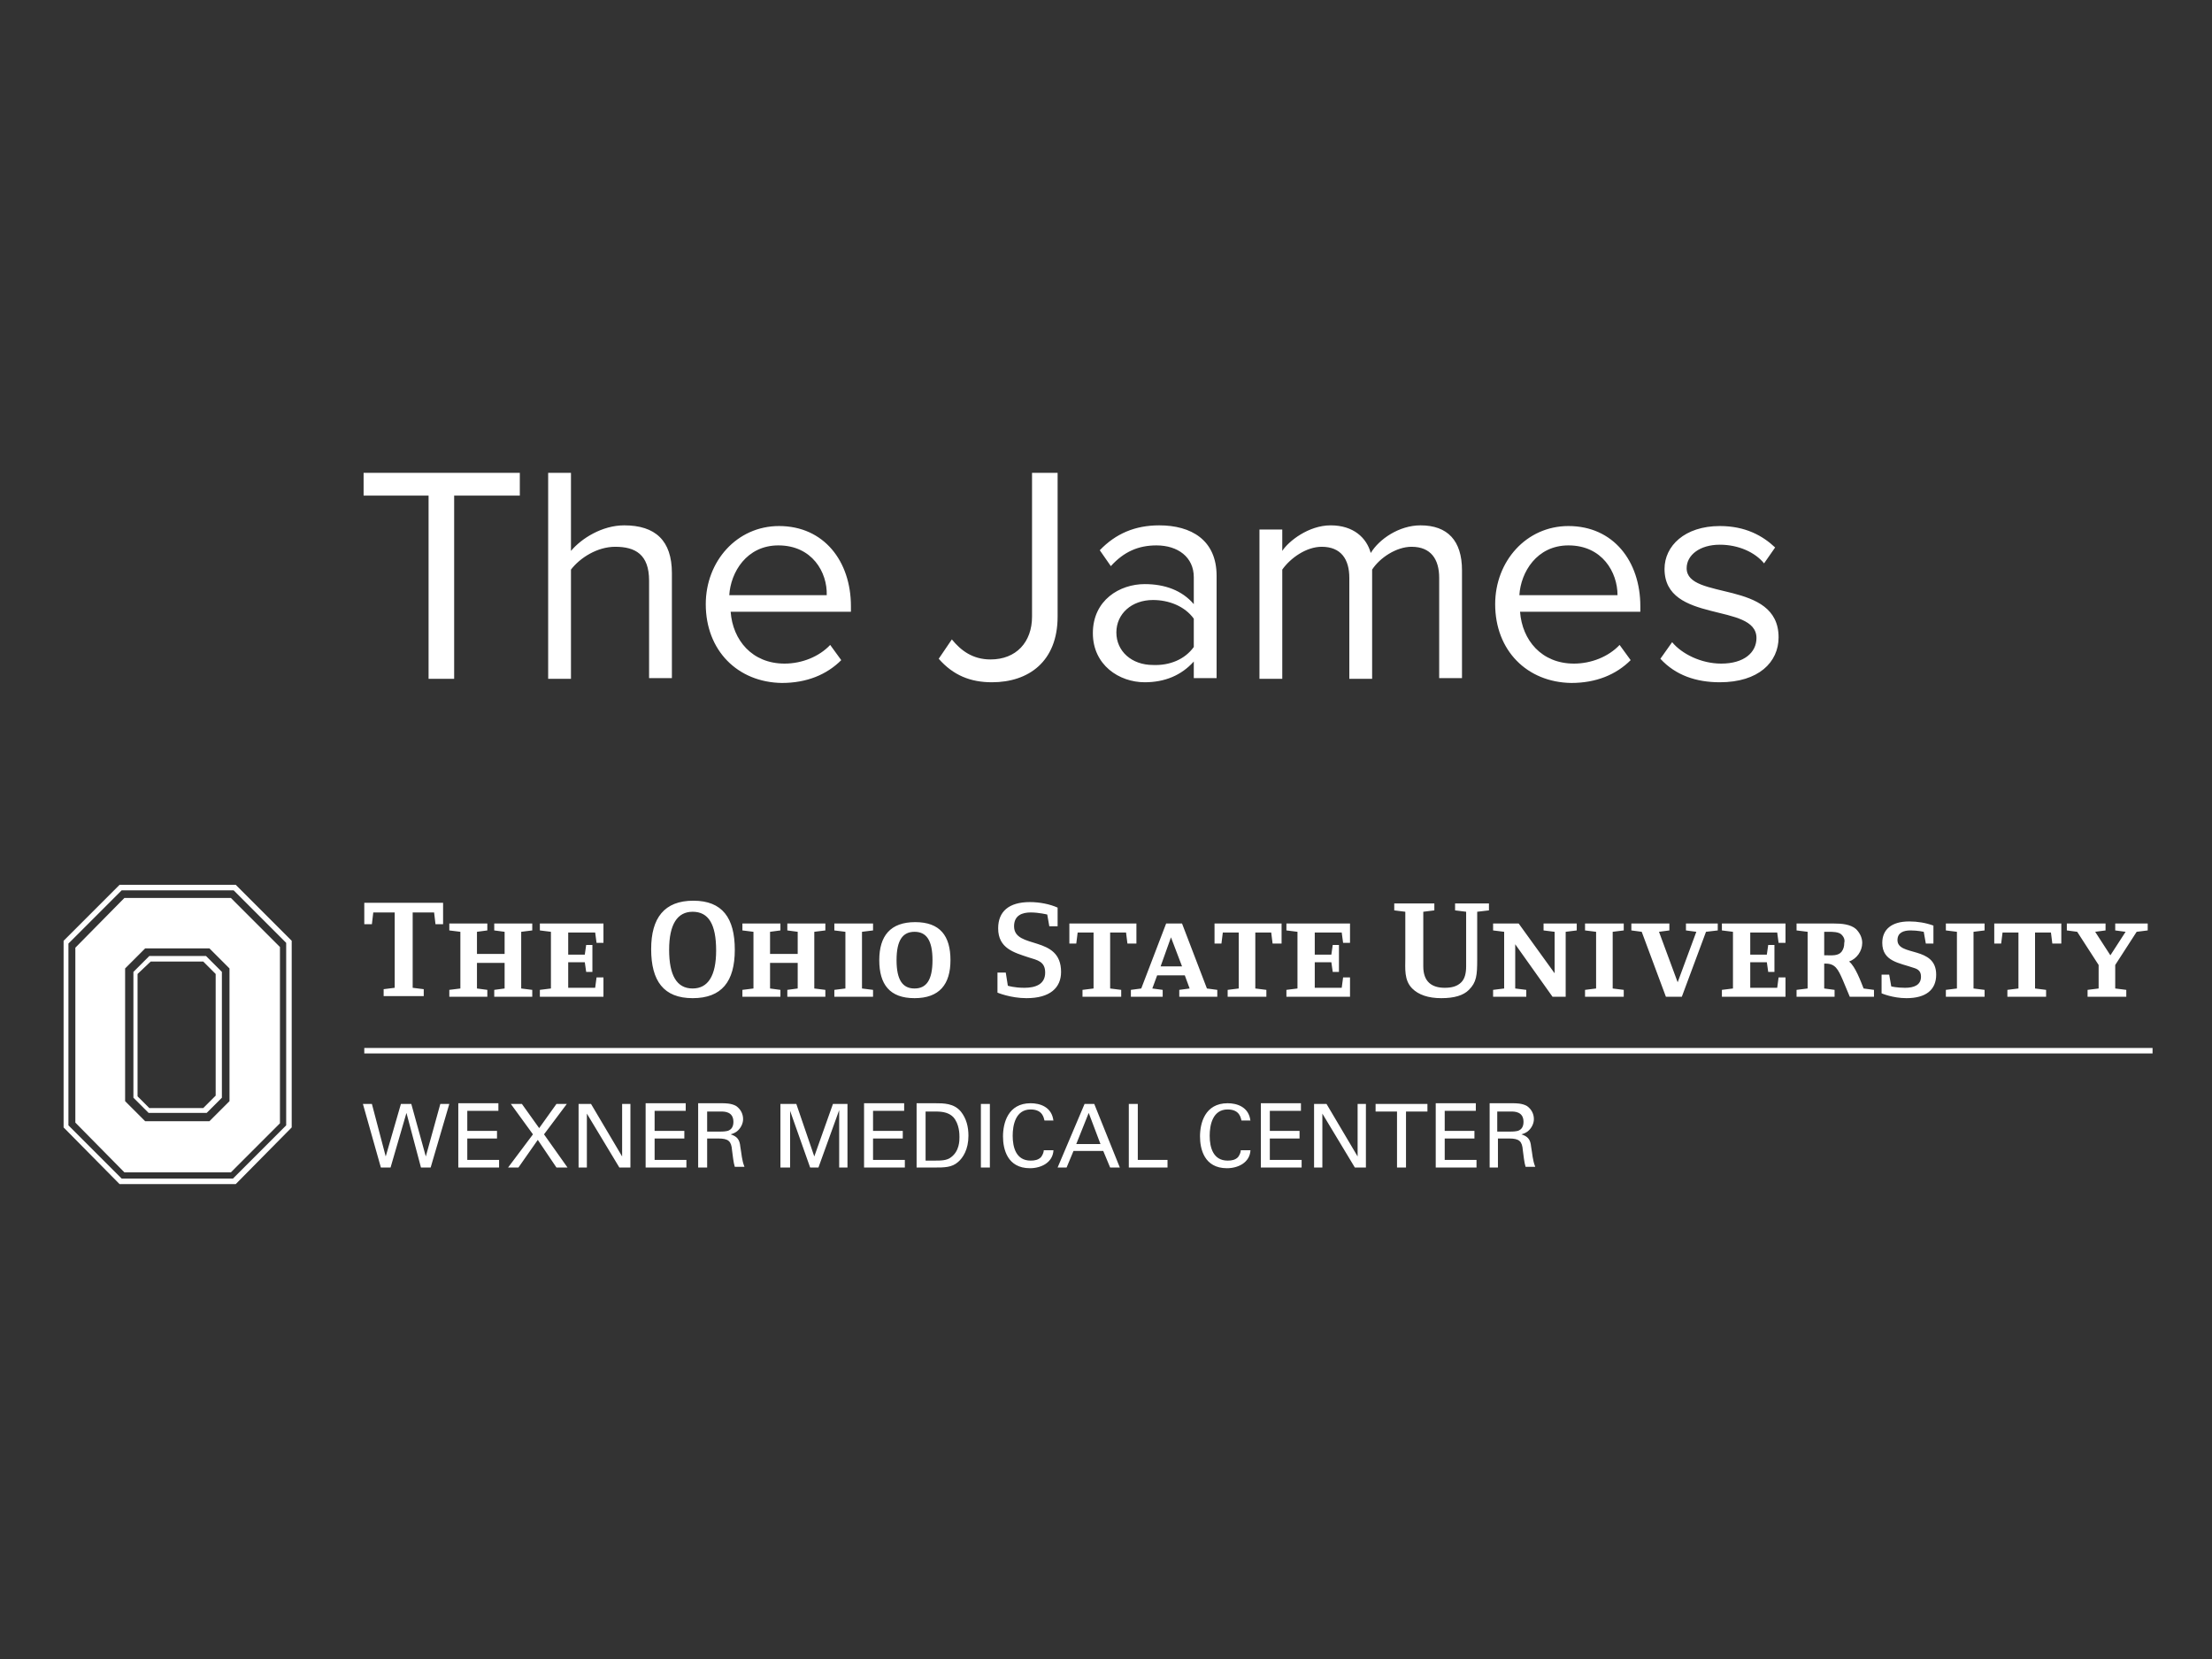 <svg version="1.1" id="Layer_1" xmlns="http://www.w3.org/2000/svg" x="0" y="0" viewBox="0 0 320 240" xml:space="preserve"><rect x="0" y="0" width="320" height="240" fill="#333333" stroke="none"/><style>.st0{fill:#fff}</style><path class="st0" d="M63 133.7l-.2-1.7h-3.1v10.9l1.6.2v1h-5.8v-1l1.6-.2V132H54l-.2 1.7h-1.1v-3.1h11.4v3.1H63zm8.5 10.5v-1l1.5-.2v-3.7h-4v3.7l1.5.2v1H65v-1l1.6-.2v-8.2l-1.6-.2v-1h5.5v1l-1.5.2v3.2h4v-3.2l-1.5-.2v-1H77v1l-1.6.2v8.2l1.6.2v1h-5.5zm15.8 0h-9.2v-1l1.6-.2v-8.2l-1.6-.2v-1h9.2v2.8h-1l-.2-1.5h-3.9v3.2h2.4l.2-1.4h.9v3.9h-.9l-.2-1.4h-2.4v3.7h3.9l.2-1.5h1v2.8zm12.9.2c-4.2 0-6-2.5-6-7.1 0-4.5 1.9-7 6.1-7 4.2 0 6 2.5 6 7.1s-1.9 7-6.1 7zm0-12.5c-2.2 0-3.4 1.8-3.4 5.5s1.1 5.6 3.4 5.6c2.2 0 3.4-1.8 3.4-5.5 0-3.8-1.1-5.6-3.4-5.6zm13.7 12.3v-1l1.5-.2v-3.7h-4v3.7l1.5.2v1h-5.5v-1l1.6-.2v-8.2l-1.6-.2v-1h5.5v1l-1.5.2v3.2h4v-3.2l-1.5-.2v-1h5.5v1l-1.6.2v8.2l1.6.2v1h-5.5zm6.8 0v-1l1.6-.2v-8.2l-1.6-.2v-1h5.6v1l-1.6.2v8.2l1.6.2v1h-5.6zm11.6.2c-3.6 0-5.1-2-5.1-5.5s1.6-5.5 5.2-5.5 5.1 2 5.1 5.5-1.6 5.5-5.2 5.5zm0-9.6c-1.7 0-2.6 1.2-2.6 4.1 0 2.9.9 4.1 2.6 4.1 1.7 0 2.6-1.2 2.6-4.1 0-2.9-.9-4.1-2.6-4.1zm16.2 9.6c-2.3 0-4.2-.8-4.2-.8v-2.9h1.2l.3 1.9s.9.3 2.4.3c1.6 0 3-.5 3-2.2 0-1.6-1.1-1.8-2.4-2.2-2.1-.7-4.4-1.3-4.4-4.2 0-2.4 1.5-3.8 4.6-3.8 1.4 0 2.9.3 4 .8v2.7h-1.2l-.3-1.7s-1.2-.3-2.4-.3-2.4.4-2.4 2c0 3.4 6.8 1.2 6.8 6.6 0 2.3-1.6 3.8-5 3.8zm14.6-7.9l-.2-1.6h-2.3v8.1l1.6.2v1h-5.6v-1l1.6-.2v-8.1h-2.3l-.2 1.6h-1v-2.9h9.7v2.9h-1.3zm7.5 7.7v-1l1.5-.2-.7-1.9h-4l-.7 1.9 1.5.2v1h-4.6v-1l1.5-.2 3.6-9.4h2.3l3.6 9.4 1.5.2v1h-5.5zm-1.2-8.6l-1.5 4.2h3.1l-1.6-4.2zm14.7.9l-.2-1.6h-2.3v8.1l1.6.2v1h-5.6v-1l1.6-.2v-8.1h-2.3l-.2 1.6h-1v-2.9h9.7v2.9h-1.3zm11.2 7.7h-9.2v-1l1.6-.2v-8.2l-1.6-.2v-1h9.2v2.8h-1l-.2-1.5h-3.9v3.2h2.4l.2-1.4h.9v3.9h-.9l-.2-1.4h-2.4v3.7h3.9l.2-1.5h1v2.8zm18.4-12.3v6.9c0 2.3-.1 3.3-1.2 4.4-.8.8-2.1 1.2-4 1.2s-3.3-.5-4.2-1.4c-1.2-1.2-1-2.9-1-4.4v-6.7l-1.6-.2v-1h5.8v1l-1.6.2v7.9c0 2.2 1.2 3.1 3.1 3.1 1 0 1.8-.2 2.4-.8.5-.5.7-1.3.7-2.3v-7.9l-1.6-.2v-1h4.9v1l-1.7.2zm12.8 2.9v9.4h-1.9l-5.4-7.6v6.4l1.6.2v1H216v-1l1.6-.2v-8.2l-1.6-.2v-1h3.7l5.2 7.2v-6l-1.6-.2v-1h4.8v1l-1.6.2zm2.8 9.4v-1l1.6-.2v-8.2l-1.6-.2v-1h5.6v1l-1.6.2v8.2l1.6.2v1h-5.6zm17.5-9.4l-3.5 9.4H241l-3.5-9.4-1.5-.2v-1h5.5v1l-1.5.2 2.7 7.3 2.7-7.3-1.5-.2v-1h4.6v1l-1.7.2zm11.5 9.4h-9.2v-1l1.6-.2v-8.2l-1.6-.2v-1h9.2v2.8h-1l-.2-1.5h-3.9v3.2h2.4l.2-1.4h.9v3.9h-.9l-.2-1.4h-2.4v3.7h3.9l.2-1.5h1v2.8zm9.3 0l-1-2.4c-.7-1.6-1.1-2.4-2.5-2.4h-.2v3.6l1.5.2v1h-5.5v-1l1.6-.2v-8.2l-1.6-.2v-1h5.4c1.1 0 2.4.1 3.2.8.5.5.9 1.2.9 2 0 1.2-.8 2.3-1.9 2.7.9.7 1.7 2.9 2.1 3.9l1.5.2v1h-3.5zm-1.2-9c-.4-.4-1.3-.4-1.8-.4h-.7v3.4h.4c.7 0 1.6.1 2.1-.5.3-.4.4-.8.4-1.3.1-.4 0-.8-.4-1.2zm9.4 9.2c-2 0-3.6-.7-3.6-.7V141h1.1l.3 1.7s.8.2 2 .2c1.3 0 2.3-.4 2.3-1.6 0-.8-.4-1.1-1.1-1.3-2-.7-4.5-.9-4.5-3.6 0-1.9 1.3-3.1 3.9-3.1 1.2 0 2.4.2 3.5.6v2.6h-1.1l-.3-1.7s-.9-.2-1.9-.2c-1 0-1.9.3-1.9 1.4 0 2.4 5.6.8 5.6 5 0 2.2-1.5 3.4-4.3 3.4zm5.7-.2v-1l1.6-.2v-8.2l-1.6-.2v-1h5.6v1l-1.6.2v8.2l1.6.2v1h-5.6zm15.4-7.7l-.2-1.6h-2.3v8.1l1.6.2v1h-5.6v-1l1.6-.2v-8.1h-2.3l-.2 1.6h-1v-2.9h9.7v2.9h-1.3zm12.2-1.7l-3.1 4.8v3.4l1.6.2v1H302v-1l1.6-.2v-3.4l-3.1-4.8-1.5-.2v-1h5.6v1l-1.5.2 2.2 3.4 2.2-3.4-1.5-.2v-1h4.7v1l-1.6.2zM52.7 151.6v.8h258.7v-.8H52.7zm-.2 8.1l2.6 9.2h1.4l2.3-7.9 2.1 7.9h1.4l2.7-9.2h-1.3l-2.1 7.6-2.1-7.6H58l-2.2 7.6-2-7.6h-1.3zm13.8 9.2h5.9v-1.1h-4.6v-3.1h4.3v-1.1h-4.3v-2.9h4.5v-1.1h-5.8v9.3zm7.6-9.2l3.2 4.4-3.6 4.8H75l2.8-4 2.7 4h1.6l-3.4-4.8 3.3-4.4h-1.5l-2.5 3.5-2.5-3.5h-1.6zm9.8 9.2h1.2v-7.8l4.7 7.8h1.6v-9.2H90v7.6l-4.5-7.6h-1.8v9.2zm9.7 0h5.9v-1.1h-4.6v-3.1H99v-1.1h-4.3v-2.9h4.5v-1.1h-5.8v9.3zm7.6 0h1.3v-4.2h1.6c1.5 0 1.9.4 2 1.7.1.7.2 1.8.4 2.4h1.4c-.4-1-.4-1.8-.6-2.9-.1-1.1-.5-1.5-1.4-1.8.3-.1.7-.2 1.1-.6.4-.4.7-1 .7-1.6 0-.7-.3-1.4-1-1.9-.7-.4-1.6-.4-2.1-.4H101v9.3zm1.3-8.1h2c.5 0 1.8 0 1.8 1.5 0 .8-.4 1.1-.6 1.2-.3.2-1.1.2-1.2.2h-2v-2.9zm10.8 8.1h1.2v-8.2l2.9 8.2h1.2l3-8.3v8.3h1.2v-9.2h-2.1l-2.7 7.6-2.6-7.6h-2.3v9.2h.2zm11.9 0h5.9v-1.1h-4.6v-3.1h4.3v-1.1h-4.3v-2.9h4.5v-1.1H125v9.3zm7.6 0h2.6c1.4 0 2.5 0 3.4-.8.7-.6 1.5-1.8 1.5-3.8 0-1.3-.3-2.5-1.1-3.5-1-1.2-2.5-1.2-3.7-1.2h-2.7v9.3zm1.3-8.1h1.5c1.1 0 1.9.2 2.5.8.9 1 .9 2.5.9 2.9 0 .5 0 2-1.2 2.9-.6.5-1.5.5-2.4.5h-1.3v-7.1zm8 8.1h1.3v-9.2h-1.3v9.2zm10.5-6.7c-.2-2.1-2-2.6-3.3-2.6-3.3 0-4 2.9-4 4.8 0 1.8.6 4.6 3.9 4.6 1.6 0 3.3-.8 3.4-2.6H151c0 .2-.1.6-.4 1-.4.4-.9.5-1.5.5-2.1 0-2.6-1.9-2.6-3.6 0-1.5.4-3.8 2.6-3.8 1.8 0 1.9 1.3 2 1.6h1.3v.1zm.6 6.7h1.3l1-2.4h4.3l1 2.4h1.4l-3.7-9.2h-1.4l-3.9 9.2zm4.5-7.9l1.7 4.5h-3.5l1.8-4.5zm5.8 7.9h5.6v-1.1h-4.3v-8.1h-1.3v9.2zm17.6-6.7c-.2-2.1-2-2.6-3.3-2.6-3.3 0-4 2.9-4 4.8 0 1.8.6 4.6 3.9 4.6 1.6 0 3.3-.8 3.4-2.6h-1.4c0 .2-.1.6-.4 1-.4.4-.9.5-1.5.5-2.1 0-2.6-1.9-2.6-3.6 0-1.5.4-3.8 2.6-3.8 1.8 0 1.9 1.3 2 1.6h1.3v.1zm1.5 6.7h5.9v-1.1h-4.6v-3.1h4.3v-1.1h-4.3v-2.9h4.5v-1.1h-5.8v9.3zm7.7 0h1.2v-7.8l4.7 7.8h1.6v-9.2h-1.2v7.6l-4.5-7.6h-1.8v9.2zm13.3 0v-8.1h3.1v-1.1H199v1.1h3.1v8.1h1.3zm4.3 0h5.9v-1.1H209v-3.1h4.3v-1.1H209v-2.9h4.5v-1.1h-5.8v9.3zm7.7 0h1.3v-4.2h1.6c1.5 0 1.9.4 2 1.7.1.7.2 1.8.4 2.4h1.4c-.4-1-.4-1.8-.6-2.9-.1-1.1-.5-1.5-1.4-1.8.3-.1.7-.2 1.1-.6.4-.4.7-1 .7-1.6 0-.7-.3-1.4-1-1.9-.7-.4-1.6-.4-2.1-.4h-3.3v9.3h-.1zm1.2-8.1h2c.5 0 1.8 0 1.8 1.5 0 .8-.4 1.1-.6 1.2-.3.2-1.1.2-1.2.2h-2v-2.9zM18.1 140.1l2.9-2.9h9.3l2.9 2.9v19.2l-2.9 2.9H21l-2.9-2.9v-19.2zm22.4-3.1l-7.1-7.1H18l-7.1 7.2v25.3l7.1 7.2h15.4l7.1-7.1V137z"/><path class="st0" d="M9.9 162.8v-26.3l7.7-7.7h16.2l7.6 7.6v26.4l-7.7 7.7H17.6l-7.7-7.7zm7.4-34.8l-8.1 8.1v27l8.1 8.2h16.8l8.1-8.2v-27l-8.1-8.1H17.3z"/><path class="st0" d="M21.8 139.1h7.6l1.8 1.8v17.6l-1.8 1.8h-7.8l-1.7-1.7v-17.7l1.9-1.8zm10.3 1.5l-2.3-2.3h-8.2l-2.3 2.3v18.2l2.2 2.2h8.4l2.2-2.2v-18.2zM62 98.2V71.7h-9.4v-3.3h22.6v3.3h-9.5v26.5H62zm31.9 0V84c0-3.8-2-4.9-4.9-4.9-2.6 0-5.1 1.6-6.4 3.3v15.8h-3.3V68.4h3.3v11.3c1.5-1.8 4.5-3.7 7.7-3.7 4.5 0 6.9 2.2 6.9 6.9v15.2h-3.3zm8.2-10.8c0-6.2 4.5-11.3 10.6-11.3 6.5 0 10.4 5.1 10.4 11.6v.8h-17.4c.3 4.1 3.1 7.5 7.8 7.5 2.5 0 5-1 6.6-2.7l1.6 2.2c-2.1 2.1-5 3.3-8.6 3.3-6.4-.1-11-4.7-11-11.4zm10.5-8.5c-4.6 0-6.9 3.9-7.1 7.2h14.1c.1-3.3-2.1-7.2-7-7.2zm23.2 16.4l1.9-2.8c1.3 1.6 3 2.9 5.6 2.9 3.7 0 6-2.5 6-6.2V68.4h3.7v20.8c0 6.5-4.2 9.5-9.5 9.5-3.1 0-5.6-1-7.7-3.4zm36.9 2.9v-2.5c-1.8 2-4.2 3-7.1 3-3.7 0-7.5-2.5-7.5-7.1 0-4.8 3.9-7.1 7.5-7.1 2.9 0 5.4.9 7.1 2.9v-3.9c0-2.9-2.3-4.6-5.4-4.6-2.6 0-4.7.9-6.6 3l-1.6-2.3c2.3-2.4 5.1-3.6 8.6-3.6 4.6 0 8.3 2.1 8.3 7.3v14.8h-3.3zm0-4.6v-4.1c-1.3-1.8-3.6-2.7-5.9-2.7-3.1 0-5.3 2-5.3 4.7s2.2 4.7 5.3 4.7c2.4.1 4.6-.8 5.9-2.6zm35.5 4.6V83.6c0-2.7-1.2-4.5-4-4.5-2.2 0-4.6 1.6-5.7 3.3v15.8h-3.3V83.6c0-2.7-1.2-4.5-4-4.5-2.2 0-4.5 1.6-5.7 3.3v15.8h-3.3V76.6h3.3v3.1c.9-1.4 3.8-3.7 7-3.7 3.3 0 5.2 1.8 5.8 4 1.2-2 4.1-4 7.2-4 3.9 0 6 2.2 6 6.5v15.6h-3.3zm8.1-10.8c0-6.2 4.5-11.3 10.6-11.3 6.5 0 10.4 5.1 10.4 11.6v.8h-17.4c.3 4.1 3.1 7.5 7.8 7.5 2.5 0 5-1 6.6-2.7l1.6 2.2c-2.1 2.1-5 3.3-8.6 3.3-6.4-.1-11-4.7-11-11.4zm10.6-8.5c-4.6 0-6.9 3.9-7.1 7.2H234c0-3.3-2.2-7.2-7.1-7.2zm13.3 16.4l1.7-2.4c1.4 1.7 4.2 3.1 7.1 3.1 3.3 0 5.1-1.6 5.1-3.7 0-5.2-13.3-2-13.3-10 0-3.3 2.9-6.2 8-6.2 3.7 0 6.2 1.4 8 3.1l-1.6 2.3c-1.3-1.6-3.7-2.7-6.4-2.7-2.9 0-4.8 1.5-4.8 3.4 0 4.7 13.3 1.6 13.3 10 0 3.6-2.9 6.5-8.5 6.5-3.4 0-6.4-1-8.6-3.4z"/></svg>